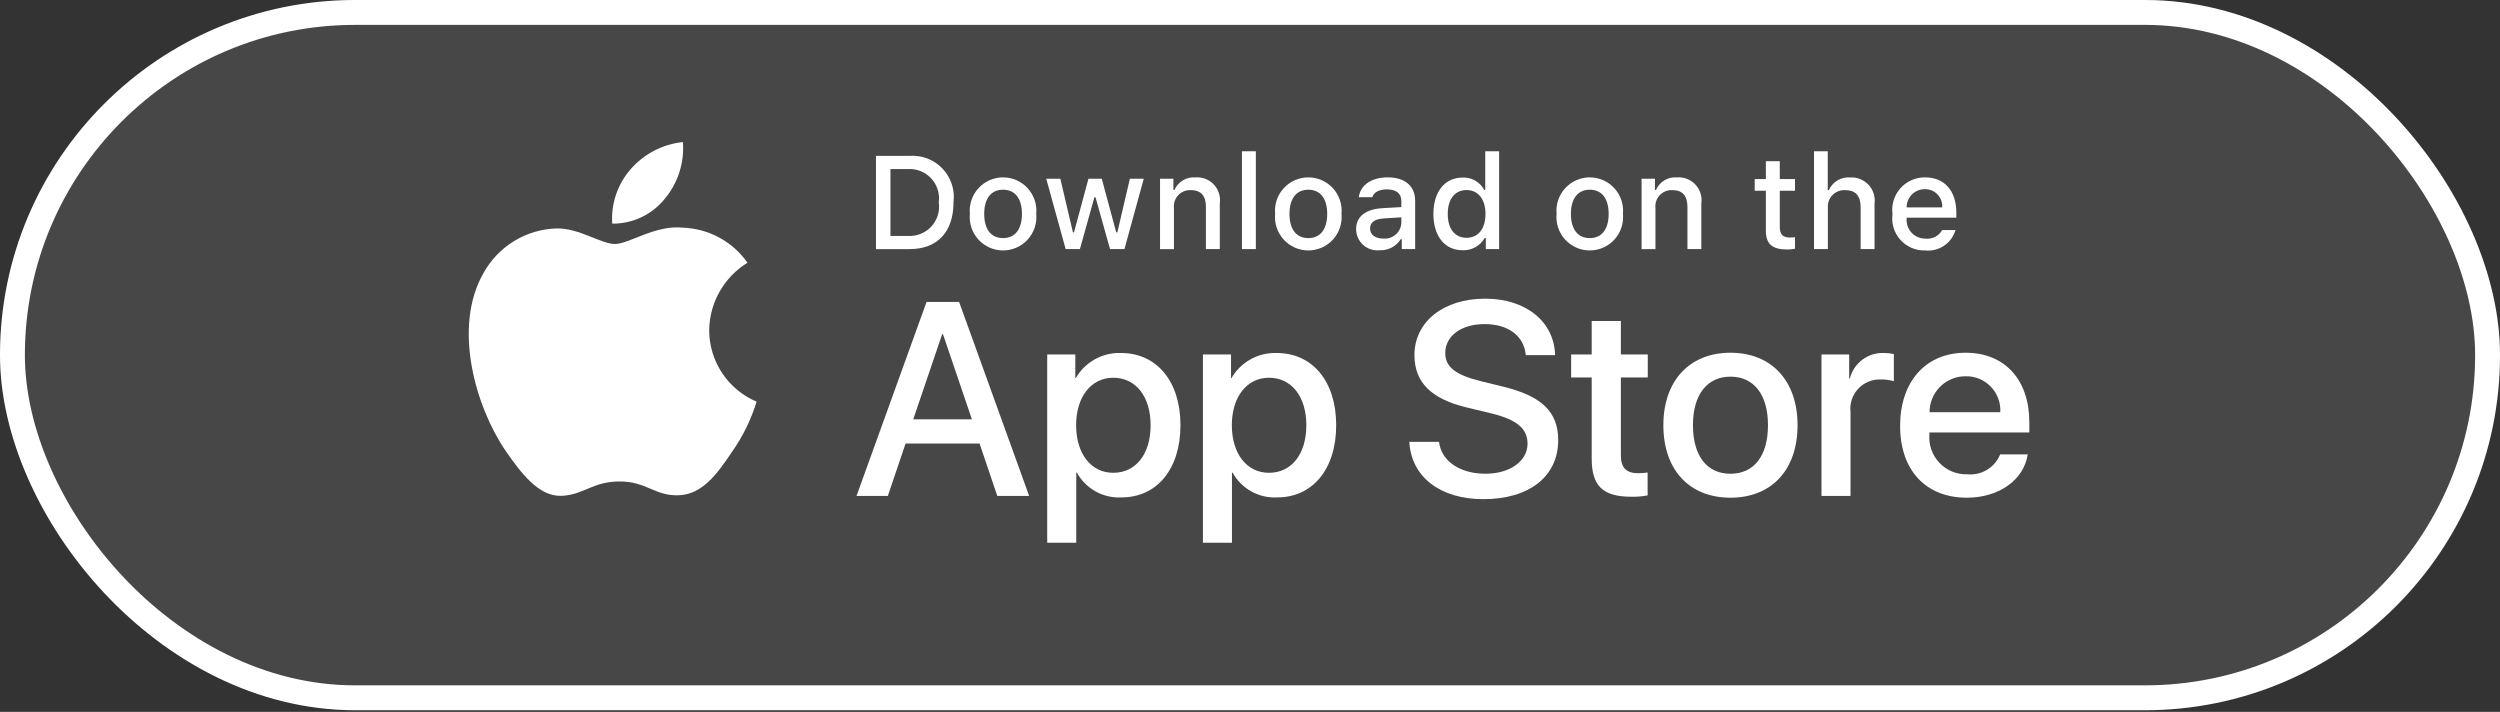 <svg width="295" height="84" viewBox="0 0 295 84" fill="none" xmlns="http://www.w3.org/2000/svg">
<rect x="0" y="0" width="295" height="84" fill="#333333" stroke="none"/>
<rect width="295" height="83.807" rx="41.903" fill="white" fill-opacity="0.1"/>
<rect x="1.468" y="1.468" width="292.065" height="80.871" rx="40.436" stroke="white" stroke-width="2.935"/>
<g clip-path="url(#clip0_4730_1723)">
<g clip-path="url(#clip1_4730_1723)">
<path d="M83.683 38.963C83.704 37.363 84.129 35.794 84.919 34.402C85.709 33.01 86.838 31.84 88.202 31.002C87.336 29.765 86.193 28.747 84.865 28.029C83.536 27.311 82.059 26.913 80.549 26.865C77.33 26.527 74.209 28.792 72.568 28.792C70.895 28.792 68.369 26.899 65.649 26.955C63.89 27.012 62.175 27.523 60.672 28.44C59.169 29.357 57.929 30.647 57.073 32.185C53.365 38.605 56.131 48.04 59.683 53.23C61.46 55.771 63.537 58.609 66.255 58.508C68.914 58.398 69.907 56.813 73.118 56.813C76.298 56.813 77.23 58.508 80.003 58.444C82.856 58.398 84.654 55.892 86.369 53.327C87.646 51.516 88.629 49.515 89.28 47.398C87.623 46.697 86.208 45.523 85.212 44.023C84.217 42.523 83.685 40.763 83.683 38.963Z" fill="white"/>
<path d="M78.447 23.454C80.003 21.587 80.769 19.186 80.584 16.762C78.207 17.011 76.011 18.148 74.434 19.944C73.663 20.821 73.072 21.842 72.696 22.948C72.32 24.054 72.165 25.223 72.241 26.389C73.43 26.401 74.606 26.143 75.681 25.635C76.756 25.127 77.702 24.381 78.447 23.454Z" fill="white"/>
<path d="M115.587 52.334H106.86L104.764 58.523H101.068L109.334 35.627H113.175L121.441 58.523H117.681L115.587 52.334ZM107.764 49.478H114.682L111.272 39.435H111.176L107.764 49.478Z" fill="white"/>
<path d="M139.294 50.174C139.294 55.362 136.518 58.694 132.328 58.694C131.267 58.75 130.211 58.505 129.282 57.989C128.354 57.472 127.589 56.705 127.076 55.774H126.997V64.042H123.57V41.827H126.887V44.603H126.95C127.486 43.677 128.264 42.913 129.2 42.394C130.136 41.874 131.195 41.618 132.265 41.653C136.502 41.653 139.294 45.001 139.294 50.174ZM135.773 50.174C135.773 46.795 134.026 44.573 131.361 44.573C128.743 44.573 126.982 46.842 126.982 50.174C126.982 53.538 128.743 55.79 131.361 55.79C134.026 55.79 135.773 53.585 135.773 50.174Z" fill="white"/>
<path d="M157.67 50.174C157.67 55.362 154.892 58.694 150.703 58.694C149.641 58.75 148.586 58.505 147.657 57.989C146.728 57.472 145.963 56.705 145.45 55.774H145.371V64.042H141.945V41.827H145.261V44.603H145.324C145.861 43.677 146.639 42.913 147.574 42.394C148.51 41.874 149.57 41.618 150.64 41.653C154.876 41.653 157.67 45.001 157.67 50.174ZM154.147 50.174C154.147 46.795 152.401 44.573 149.736 44.573C147.118 44.573 145.357 46.842 145.357 50.174C145.357 53.538 147.118 55.79 149.736 55.79C152.401 55.79 154.147 53.585 154.147 50.174Z" fill="white"/>
<path d="M169.81 52.14C170.063 54.411 172.269 55.901 175.283 55.901C178.171 55.901 180.249 54.411 180.249 52.363C180.249 50.586 178.995 49.522 176.028 48.793L173.061 48.078C168.857 47.063 166.905 45.096 166.905 41.906C166.905 37.956 170.348 35.242 175.234 35.242C180.075 35.242 183.391 37.956 183.503 41.906H180.044C179.836 39.621 177.948 38.242 175.187 38.242C172.427 38.242 170.539 39.637 170.539 41.668C170.539 43.287 171.745 44.239 174.696 44.968L177.218 45.588C181.916 46.699 183.867 48.586 183.867 51.935C183.867 56.218 180.456 58.901 175.029 58.901C169.951 58.901 166.523 56.281 166.302 52.14L169.81 52.14Z" fill="white"/>
<path d="M191.263 37.878V41.828H194.437V44.542H191.263V53.744C191.263 55.174 191.898 55.84 193.294 55.84C193.67 55.833 194.047 55.807 194.42 55.761V58.458C193.794 58.575 193.157 58.628 192.518 58.616C189.138 58.616 187.82 57.347 187.82 54.11V44.542H185.393V41.828H187.82V37.878H191.263Z" fill="white"/>
<path d="M196.277 50.175C196.277 44.923 199.369 41.623 204.193 41.623C209.032 41.623 212.111 44.923 212.111 50.175C212.111 55.442 209.049 58.728 204.193 58.728C199.339 58.728 196.277 55.442 196.277 50.175ZM208.622 50.175C208.622 46.573 206.969 44.446 204.193 44.446C201.418 44.446 199.767 46.589 199.767 50.175C199.767 53.793 201.418 55.903 204.193 55.903C206.969 55.903 208.622 53.793 208.622 50.175Z" fill="white"/>
<path d="M214.935 41.827H218.204V44.668H218.282C218.504 43.781 219.023 42.997 219.754 42.447C220.486 41.898 221.385 41.617 222.297 41.652C222.692 41.651 223.086 41.694 223.472 41.78V44.985C222.974 44.833 222.454 44.763 221.933 44.778C221.435 44.758 220.937 44.846 220.476 45.035C220.015 45.225 219.603 45.512 219.265 45.877C218.924 46.242 218.668 46.676 218.514 47.149C218.356 47.622 218.306 48.123 218.361 48.618V58.52H214.935V41.827Z" fill="white"/>
<path d="M239.272 53.618C238.811 56.649 235.86 58.728 232.085 58.728C227.228 58.728 224.214 55.474 224.214 50.255C224.214 45.019 227.244 41.623 231.941 41.623C236.559 41.623 239.463 44.796 239.463 49.857V51.031H227.673V51.238C227.618 51.852 227.695 52.471 227.9 53.053C228.103 53.636 228.426 54.168 228.852 54.615C229.276 55.063 229.79 55.414 230.362 55.647C230.932 55.88 231.547 55.989 232.164 55.966C232.973 56.042 233.786 55.855 234.48 55.431C235.174 55.008 235.714 54.372 236.019 53.618H239.272ZM227.689 48.636H236.036C236.066 48.084 235.982 47.531 235.789 47.013C235.597 46.494 235.298 46.021 234.913 45.623C234.529 45.225 234.066 44.911 233.555 44.701C233.044 44.49 232.494 44.388 231.941 44.4C231.383 44.396 230.83 44.503 230.313 44.715C229.797 44.926 229.328 45.238 228.932 45.632C228.537 46.026 228.223 46.494 228.01 47.01C227.797 47.525 227.687 48.078 227.689 48.636Z" fill="white"/>
<path d="M107.338 18.392C108.056 18.341 108.777 18.449 109.449 18.71C110.12 18.971 110.725 19.377 111.22 19.9C111.715 20.423 112.088 21.049 112.312 21.734C112.536 22.419 112.605 23.144 112.514 23.859C112.514 27.373 110.615 29.394 107.338 29.394H103.364V18.392H107.338ZM105.073 27.838H107.147C107.661 27.869 108.174 27.784 108.651 27.591C109.127 27.399 109.555 27.102 109.903 26.723C110.25 26.344 110.509 25.892 110.66 25.4C110.811 24.909 110.85 24.39 110.775 23.881C110.845 23.375 110.801 22.859 110.648 22.371C110.495 21.883 110.235 21.435 109.889 21.059C109.542 20.683 109.116 20.388 108.642 20.196C108.168 20.004 107.658 19.919 107.147 19.947H105.073V27.838Z" fill="white"/>
<path d="M114.444 25.238C114.392 24.692 114.454 24.141 114.628 23.621C114.8 23.101 115.08 22.623 115.449 22.218C115.818 21.812 116.267 21.488 116.768 21.266C117.269 21.044 117.811 20.93 118.36 20.93C118.908 20.93 119.45 21.044 119.951 21.266C120.452 21.488 120.901 21.812 121.27 22.218C121.639 22.623 121.919 23.101 122.092 23.621C122.265 24.141 122.327 24.692 122.275 25.238C122.328 25.784 122.266 26.335 122.094 26.856C121.921 27.377 121.642 27.856 121.273 28.262C120.904 28.668 120.454 28.993 119.953 29.215C119.451 29.438 118.908 29.552 118.36 29.552C117.811 29.552 117.268 29.438 116.766 29.215C116.265 28.993 115.815 28.668 115.446 28.262C115.078 27.856 114.798 27.377 114.625 26.856C114.453 26.335 114.391 25.784 114.444 25.238ZM120.589 25.238C120.589 23.438 119.781 22.385 118.362 22.385C116.938 22.385 116.137 23.438 116.137 25.238C116.137 27.051 116.938 28.096 118.362 28.096C119.781 28.096 120.589 27.044 120.589 25.238Z" fill="white"/>
<path d="M132.684 29.393H130.985L129.269 23.278H129.139L127.43 29.393H125.747L123.458 21.091H125.12L126.608 27.426H126.73L128.437 21.091H130.009L131.716 27.426H131.845L133.325 21.091H134.964L132.684 29.393Z" fill="white"/>
<path d="M136.885 21.091H138.462V22.41H138.585C138.793 21.936 139.143 21.54 139.587 21.274C140.031 21.009 140.547 20.889 141.062 20.931C141.466 20.901 141.872 20.962 142.249 21.109C142.626 21.257 142.966 21.488 143.242 21.784C143.518 22.081 143.723 22.436 143.844 22.823C143.964 23.209 143.995 23.618 143.936 24.019V29.393H142.298V24.43C142.298 23.096 141.718 22.433 140.506 22.433C140.232 22.42 139.958 22.467 139.704 22.57C139.449 22.672 139.22 22.829 139.031 23.029C138.843 23.229 138.7 23.467 138.613 23.727C138.525 23.988 138.495 24.264 138.524 24.537V29.394H136.885V21.091Z" fill="white"/>
<path d="M146.551 17.85H148.19V29.393H146.551V17.85Z" fill="white"/>
<path d="M150.465 25.238C150.413 24.692 150.476 24.141 150.649 23.621C150.822 23.101 151.102 22.623 151.47 22.218C151.839 21.812 152.288 21.488 152.79 21.266C153.291 21.044 153.833 20.93 154.381 20.93C154.929 20.93 155.471 21.044 155.972 21.266C156.474 21.488 156.923 21.812 157.292 22.218C157.66 22.623 157.94 23.101 158.113 23.621C158.286 24.141 158.349 24.692 158.297 25.238C158.35 25.784 158.288 26.335 158.115 26.856C157.943 27.377 157.663 27.856 157.294 28.262C156.926 28.669 156.476 28.993 155.974 29.215C155.472 29.438 154.93 29.553 154.381 29.553C153.832 29.553 153.29 29.438 152.788 29.215C152.286 28.993 151.836 28.669 151.468 28.262C151.099 27.856 150.819 27.377 150.647 26.856C150.474 26.335 150.412 25.784 150.465 25.238ZM156.61 25.238C156.61 23.438 155.802 22.386 154.383 22.386C152.959 22.386 152.158 23.438 152.158 25.238C152.158 27.052 152.959 28.096 154.383 28.096C155.802 28.096 156.61 27.044 156.61 25.238Z" fill="white"/>
<path d="M160.021 27.044C160.021 25.55 161.134 24.688 163.109 24.566L165.357 24.436V23.72C165.357 22.843 164.778 22.348 163.659 22.348C162.743 22.348 162.11 22.683 161.928 23.27H160.341C160.509 21.844 161.85 20.93 163.734 20.93C165.815 20.93 166.99 21.966 166.99 23.72V29.392H165.411V28.225H165.282C165.019 28.644 164.649 28.985 164.212 29.214C163.773 29.443 163.282 29.552 162.788 29.529C162.439 29.565 162.088 29.528 161.755 29.42C161.422 29.312 161.114 29.135 160.854 28.901C160.593 28.667 160.384 28.38 160.241 28.061C160.097 27.741 160.022 27.395 160.021 27.044ZM165.357 26.335V25.641L163.33 25.77C162.187 25.847 161.669 26.236 161.669 26.968C161.669 27.715 162.316 28.15 163.207 28.15C163.469 28.176 163.732 28.15 163.983 28.072C164.234 27.995 164.467 27.867 164.668 27.698C164.868 27.529 165.033 27.321 165.151 27.087C165.27 26.852 165.34 26.597 165.357 26.335Z" fill="white"/>
<path d="M169.142 25.238C169.142 22.615 170.492 20.953 172.589 20.953C173.108 20.929 173.622 21.053 174.074 21.311C174.525 21.569 174.892 21.95 175.134 22.41H175.257V17.85H176.896V29.393H175.326V28.081H175.196C174.935 28.538 174.554 28.914 174.094 29.169C173.635 29.424 173.115 29.549 172.589 29.53C170.477 29.53 169.142 27.868 169.142 25.238ZM170.835 25.238C170.835 26.999 171.666 28.059 173.053 28.059C174.435 28.059 175.288 26.984 175.288 25.245C175.288 23.515 174.425 22.425 173.053 22.425C171.674 22.425 170.835 23.492 170.835 25.238Z" fill="white"/>
<path d="M183.677 25.238C183.625 24.692 183.686 24.141 183.86 23.621C184.033 23.101 184.313 22.623 184.682 22.218C185.05 21.812 185.499 21.488 186.001 21.266C186.502 21.044 187.045 20.93 187.591 20.93C188.14 20.93 188.682 21.044 189.183 21.266C189.685 21.488 190.133 21.812 190.502 22.218C190.871 22.623 191.151 23.101 191.325 23.621C191.496 24.141 191.56 24.692 191.508 25.238C191.56 25.784 191.5 26.335 191.325 26.856C191.154 27.377 190.875 27.856 190.506 28.262C190.137 28.668 189.687 28.993 189.186 29.215C188.683 29.438 188.141 29.552 187.591 29.552C187.043 29.552 186.501 29.438 185.998 29.215C185.497 28.993 185.047 28.668 184.678 28.262C184.31 27.856 184.031 27.377 183.857 26.856C183.685 26.335 183.624 25.784 183.677 25.238ZM189.822 25.238C189.822 23.438 189.014 22.385 187.595 22.385C186.171 22.385 185.369 23.438 185.369 25.238C185.369 27.051 186.171 28.096 187.595 28.096C189.014 28.096 189.822 27.044 189.822 25.238Z" fill="white"/>
<path d="M193.706 21.091H195.283V22.41H195.405C195.613 21.936 195.963 21.54 196.407 21.274C196.852 21.009 197.368 20.889 197.882 20.931C198.286 20.901 198.692 20.962 199.069 21.109C199.446 21.257 199.787 21.488 200.061 21.784C200.338 22.081 200.543 22.436 200.663 22.823C200.784 23.209 200.816 23.618 200.755 24.019V29.393H199.118V24.43C199.118 23.096 198.538 22.433 197.326 22.433C197.053 22.42 196.778 22.467 196.523 22.57C196.27 22.672 196.04 22.829 195.851 23.029C195.663 23.229 195.521 23.467 195.432 23.727C195.345 23.988 195.315 24.264 195.343 24.537V29.394H193.706V21.091Z" fill="white"/>
<path d="M210.014 19.023V21.128H211.812V22.508H210.014V26.778C210.014 27.647 210.371 28.028 211.187 28.028C211.396 28.027 211.604 28.015 211.812 27.99V29.355C211.517 29.408 211.219 29.436 210.92 29.439C209.098 29.439 208.373 28.798 208.373 27.197V22.508H207.055V21.128H208.373V19.023H210.014Z" fill="white"/>
<path d="M214.052 17.85H215.675V22.425H215.804C216.023 21.947 216.382 21.547 216.836 21.281C217.287 21.015 217.813 20.895 218.336 20.938C218.739 20.916 219.141 20.983 219.513 21.134C219.885 21.285 220.22 21.517 220.494 21.813C220.767 22.108 220.971 22.461 221.092 22.844C221.214 23.228 221.25 23.634 221.196 24.033V29.393H219.555V24.437C219.555 23.111 218.938 22.439 217.78 22.439C217.498 22.416 217.215 22.455 216.95 22.553C216.684 22.651 216.444 22.805 216.246 23.005C216.047 23.206 215.893 23.448 215.797 23.713C215.702 23.979 215.665 24.262 215.69 24.544V29.393H214.052V17.85Z" fill="white"/>
<path d="M230.747 27.151C230.524 27.909 230.043 28.566 229.386 29.005C228.727 29.444 227.936 29.638 227.15 29.552C226.602 29.567 226.059 29.462 225.556 29.245C225.055 29.029 224.606 28.705 224.24 28.298C223.875 27.89 223.603 27.408 223.444 26.884C223.283 26.361 223.24 25.809 223.315 25.267C223.241 24.724 223.287 24.171 223.446 23.646C223.607 23.121 223.877 22.637 224.239 22.225C224.602 21.814 225.048 21.485 225.551 21.262C226.051 21.038 226.594 20.925 227.142 20.93C229.453 20.93 230.848 22.508 230.848 25.115V25.687H224.985V25.779C224.958 26.083 224.996 26.39 225.097 26.679C225.196 26.968 225.355 27.233 225.565 27.457C225.772 27.681 226.024 27.859 226.305 27.979C226.587 28.1 226.889 28.16 227.195 28.157C227.588 28.204 227.985 28.134 228.335 27.954C228.687 27.775 228.977 27.495 229.17 27.151H230.747ZM224.985 24.475H229.178C229.197 24.196 229.16 23.916 229.066 23.653C228.972 23.39 228.825 23.15 228.632 22.947C228.439 22.745 228.206 22.584 227.948 22.477C227.69 22.37 227.413 22.318 227.133 22.324C226.852 22.321 226.57 22.374 226.307 22.481C226.044 22.588 225.806 22.746 225.606 22.946C225.405 23.147 225.248 23.385 225.141 23.648C225.033 23.91 224.98 24.192 224.985 24.475Z" fill="white"/>
</g>
</g>
<defs>
<clipPath id="clip0_4730_1723">
<rect width="248.068" height="73.75" fill="white" transform="translate(23.465 3.353)"/>
</clipPath>
<clipPath id="clip1_4730_1723">
<rect width="248.068" height="73.75" fill="white" transform="translate(23.465 3.353)"/>
</clipPath>
</defs>
</svg>
